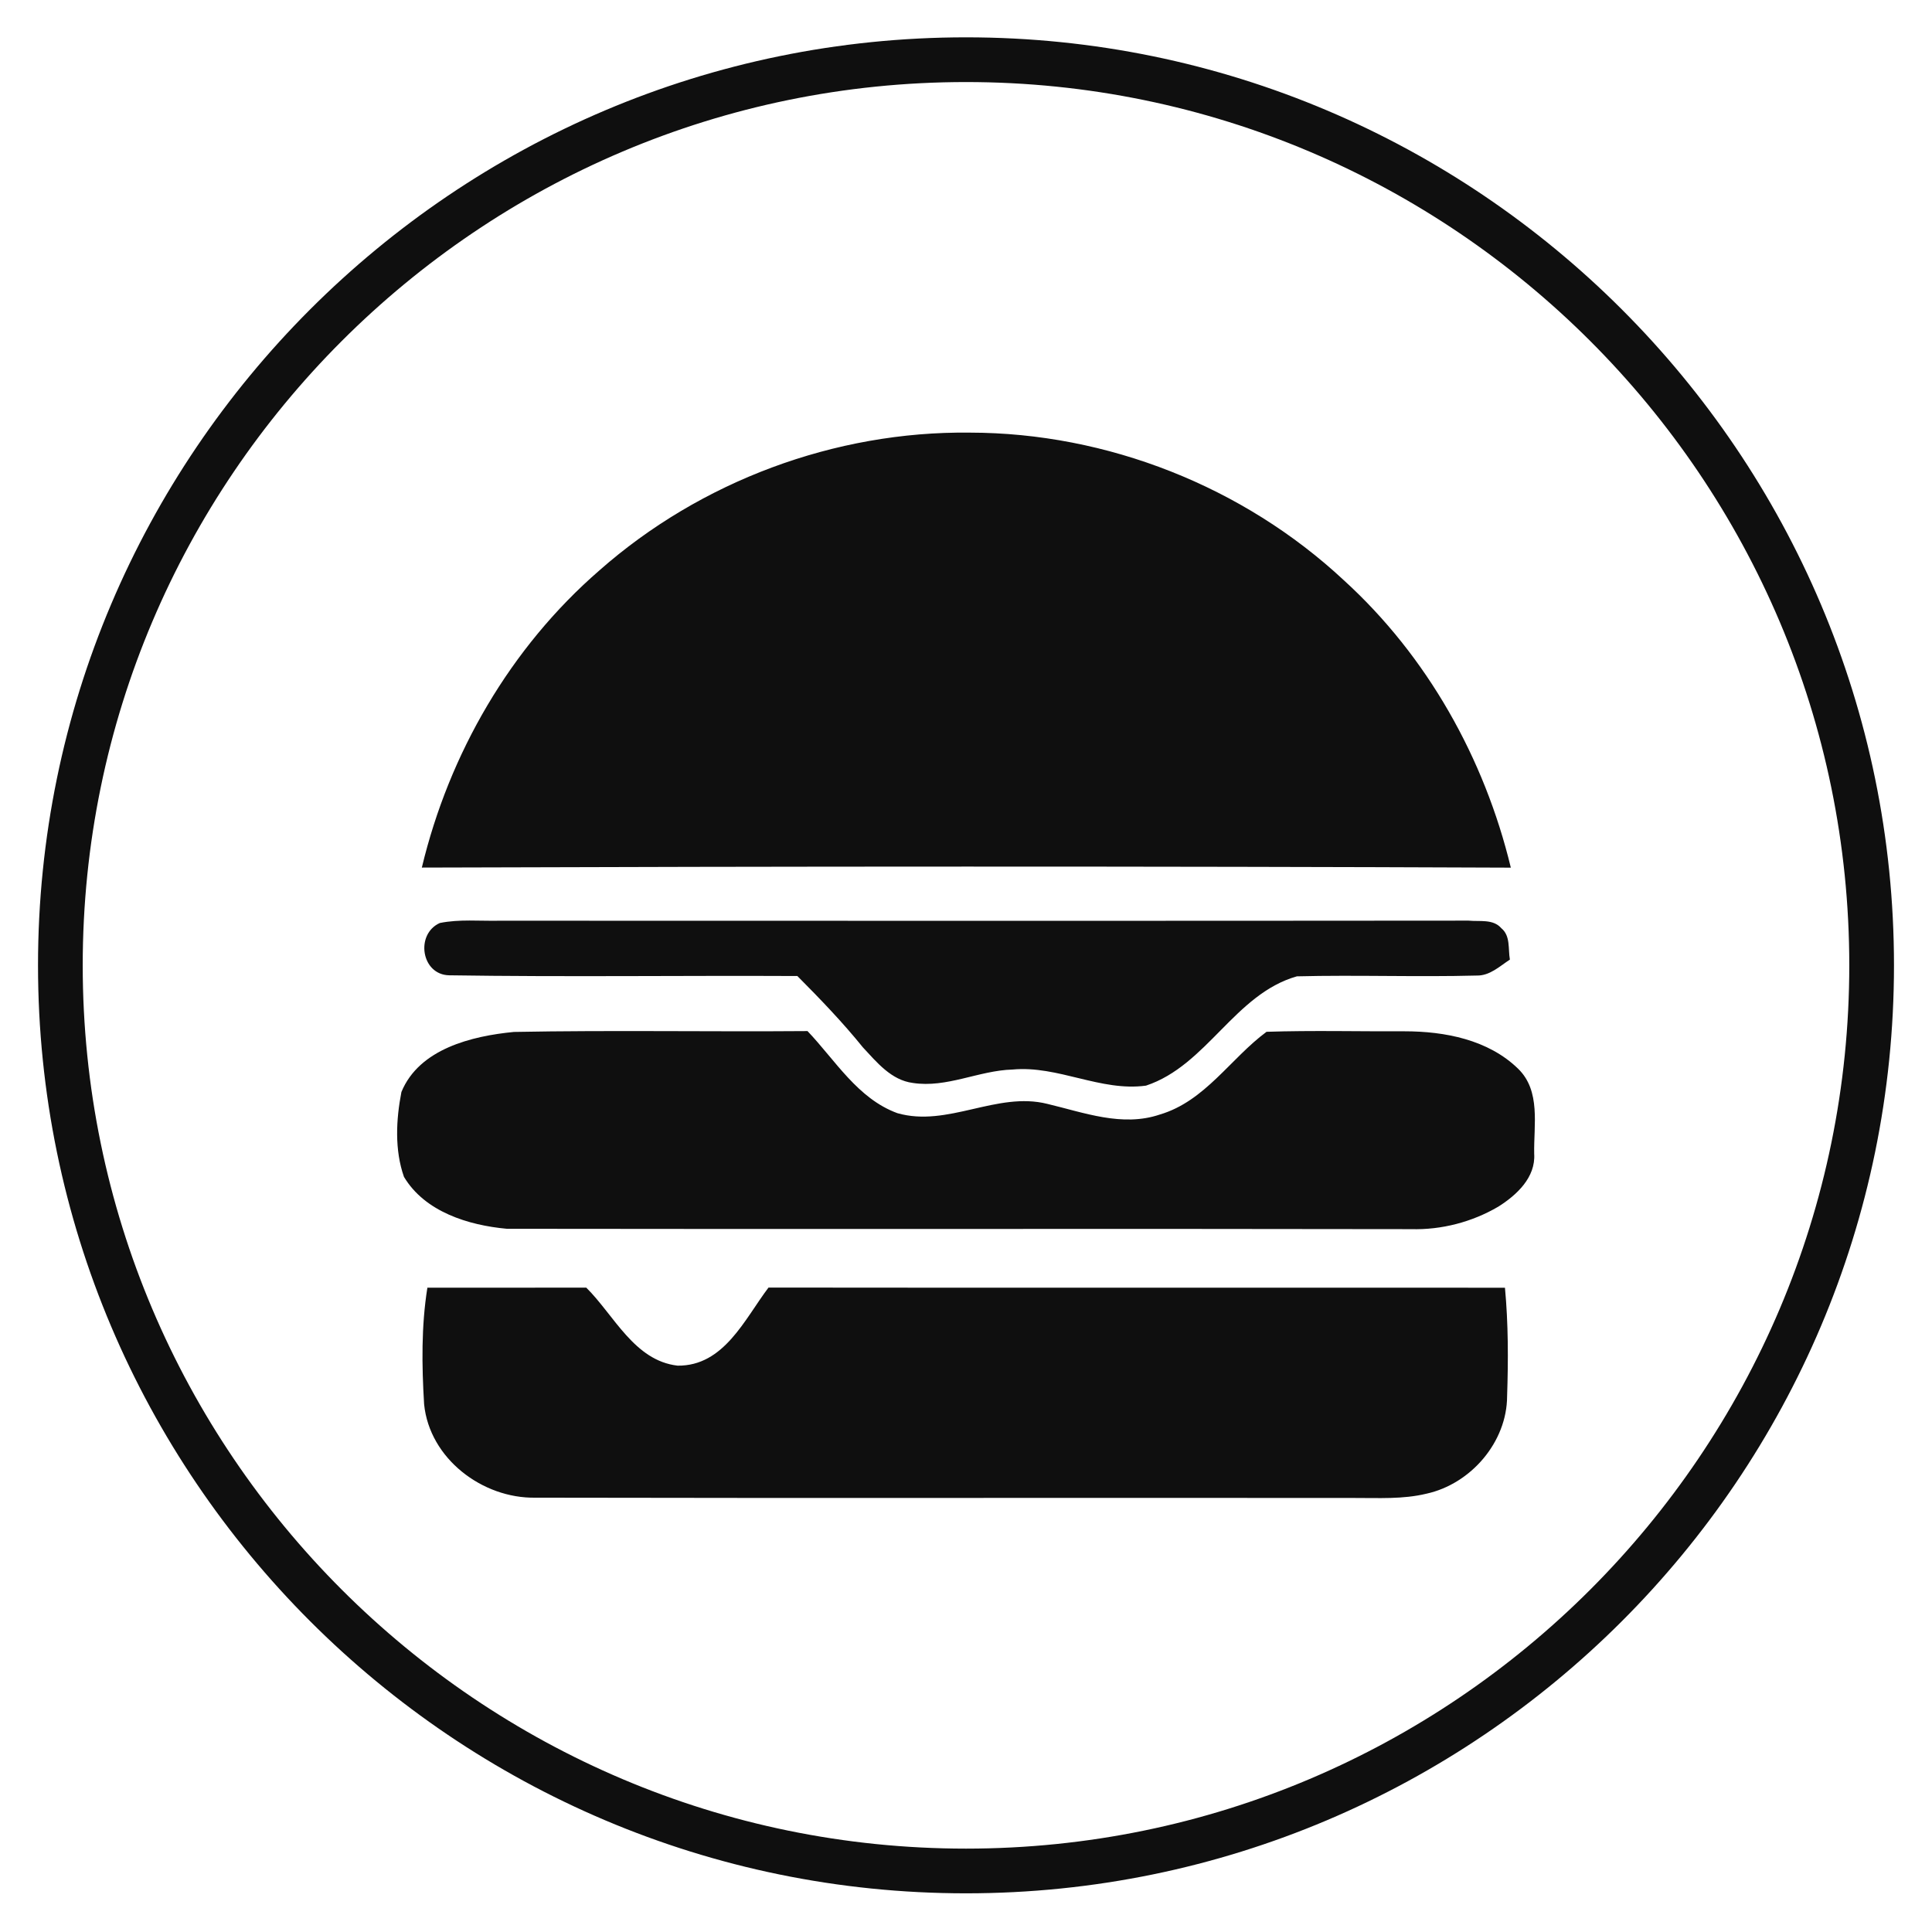 <?xml version="1.0" encoding="utf-8"?>
<!-- Generator: Adobe Illustrator 25.0.0, SVG Export Plug-In . SVG Version: 6.00 Build 0)  -->
<svg version="1.1" id="Calque_1" xmlns="http://www.w3.org/2000/svg" xmlns:xlink="http://www.w3.org/1999/xlink" x="0px" y="0px"
	 viewBox="0 0 1080 1080" style="enable-background:new 0 0 1080 1080;" xml:space="preserve">
<style type="text/css">
	.st0{fill:#0F0F0F;}
</style>
<path class="st0" d="M279.22,514.69c-11.11,0.24-22.42-0.95-33.38,1.28c-13.82,6.25-10.36,28.99,5.3,29.23
	c64.84,0.99,129.72,0.08,194.59,0.4c12.75,12.82,25.29,25.84,36.68,39.94c7.73,8.28,15.81,18.28,27.84,19.83
	c19,2.95,36.92-6.97,55.76-7.49c25.44-2.39,49.22,12.47,74.6,9c34.13-11.31,49.5-51.18,84.35-61.1c33.5-0.84,67.02,0.44,100.52-0.44
	c7.33,0.16,12.82-5.18,18.56-8.92c-1.07-5.94,0.44-13.27-4.81-17.56c-4.58-5.26-12.15-3.59-18.25-4.22
	C640.41,514.81,459.79,514.73,279.22,514.69z M429.6,719.76c-13.38,17.68-24.89,43.93-50.82,43.65
	c-24.17-2.79-35.4-28.08-51.05-43.61c-29.59,0.04-59.22,0.04-88.82,0.04c-3.43,21.51-3.14,43.45-1.83,65.12
	c2.99,30.34,32.58,52.81,62.29,52.25c152.61,0.32,305.23,0,457.84,0.16c13.43-0.04,27.01,0.8,40.19-2.39
	c24.81-5.45,45-28.83,45.08-54.48c0.68-20.23,0.68-40.5-1.2-60.66C704.05,719.79,566.85,719.92,429.6,719.76z M844.56,485.02
	c-14.73-61.09-46.72-118.21-93.35-160.66c-56.12-52.33-132.31-82.44-209.09-82.52c-75.39-0.88-150.54,27.16-207.1,77.06
	c-49.66,43.09-83.95,102.32-99.21,166.08C438.72,484.3,641.68,484.18,844.56,485.02z M848.62,597.41
	c-16.69-16.25-40.98-20.91-63.52-20.91c-25.69,0.12-51.41-0.56-77.1,0.28c-20.19,14.94-34.37,38.79-59.62,46.24
	c-20.99,7.13-42.42-1.08-62.89-5.94c-28.24-7.09-55.68,13.26-83.87,5.18c-22.18-8.13-34.65-29.55-50.22-45.88
	c-54.72,0.44-109.44-0.56-164.12,0.48c-23.5,2.27-52.97,9.44-62.89,33.58c-2.99,15.42-3.86,32.42,1.43,47.43
	c11.71,19.59,36.08,27.08,57.55,29.03c168.46,0.28,336.97-0.12,505.43,0.2c17.01,0.48,34.13-3.98,48.79-12.59
	c10.23-6.45,20.91-16.33,20.03-29.55C857.3,628.99,861.44,609.83,848.62,597.41z M540,20.87c-286.04,0-518.75,232.71-518.75,518.75
	S253.96,1058.38,540,1058.38s518.75-232.71,518.75-518.75S826.04,20.87,540,20.87z M540,1033.39
	c-272.26,0-493.76-221.5-493.76-493.76c0-272.26,221.5-493.76,493.76-493.76c272.26,0,493.76,221.5,493.76,493.76
	C1033.76,811.88,812.26,1033.39,540,1033.39z"/>
</svg>
